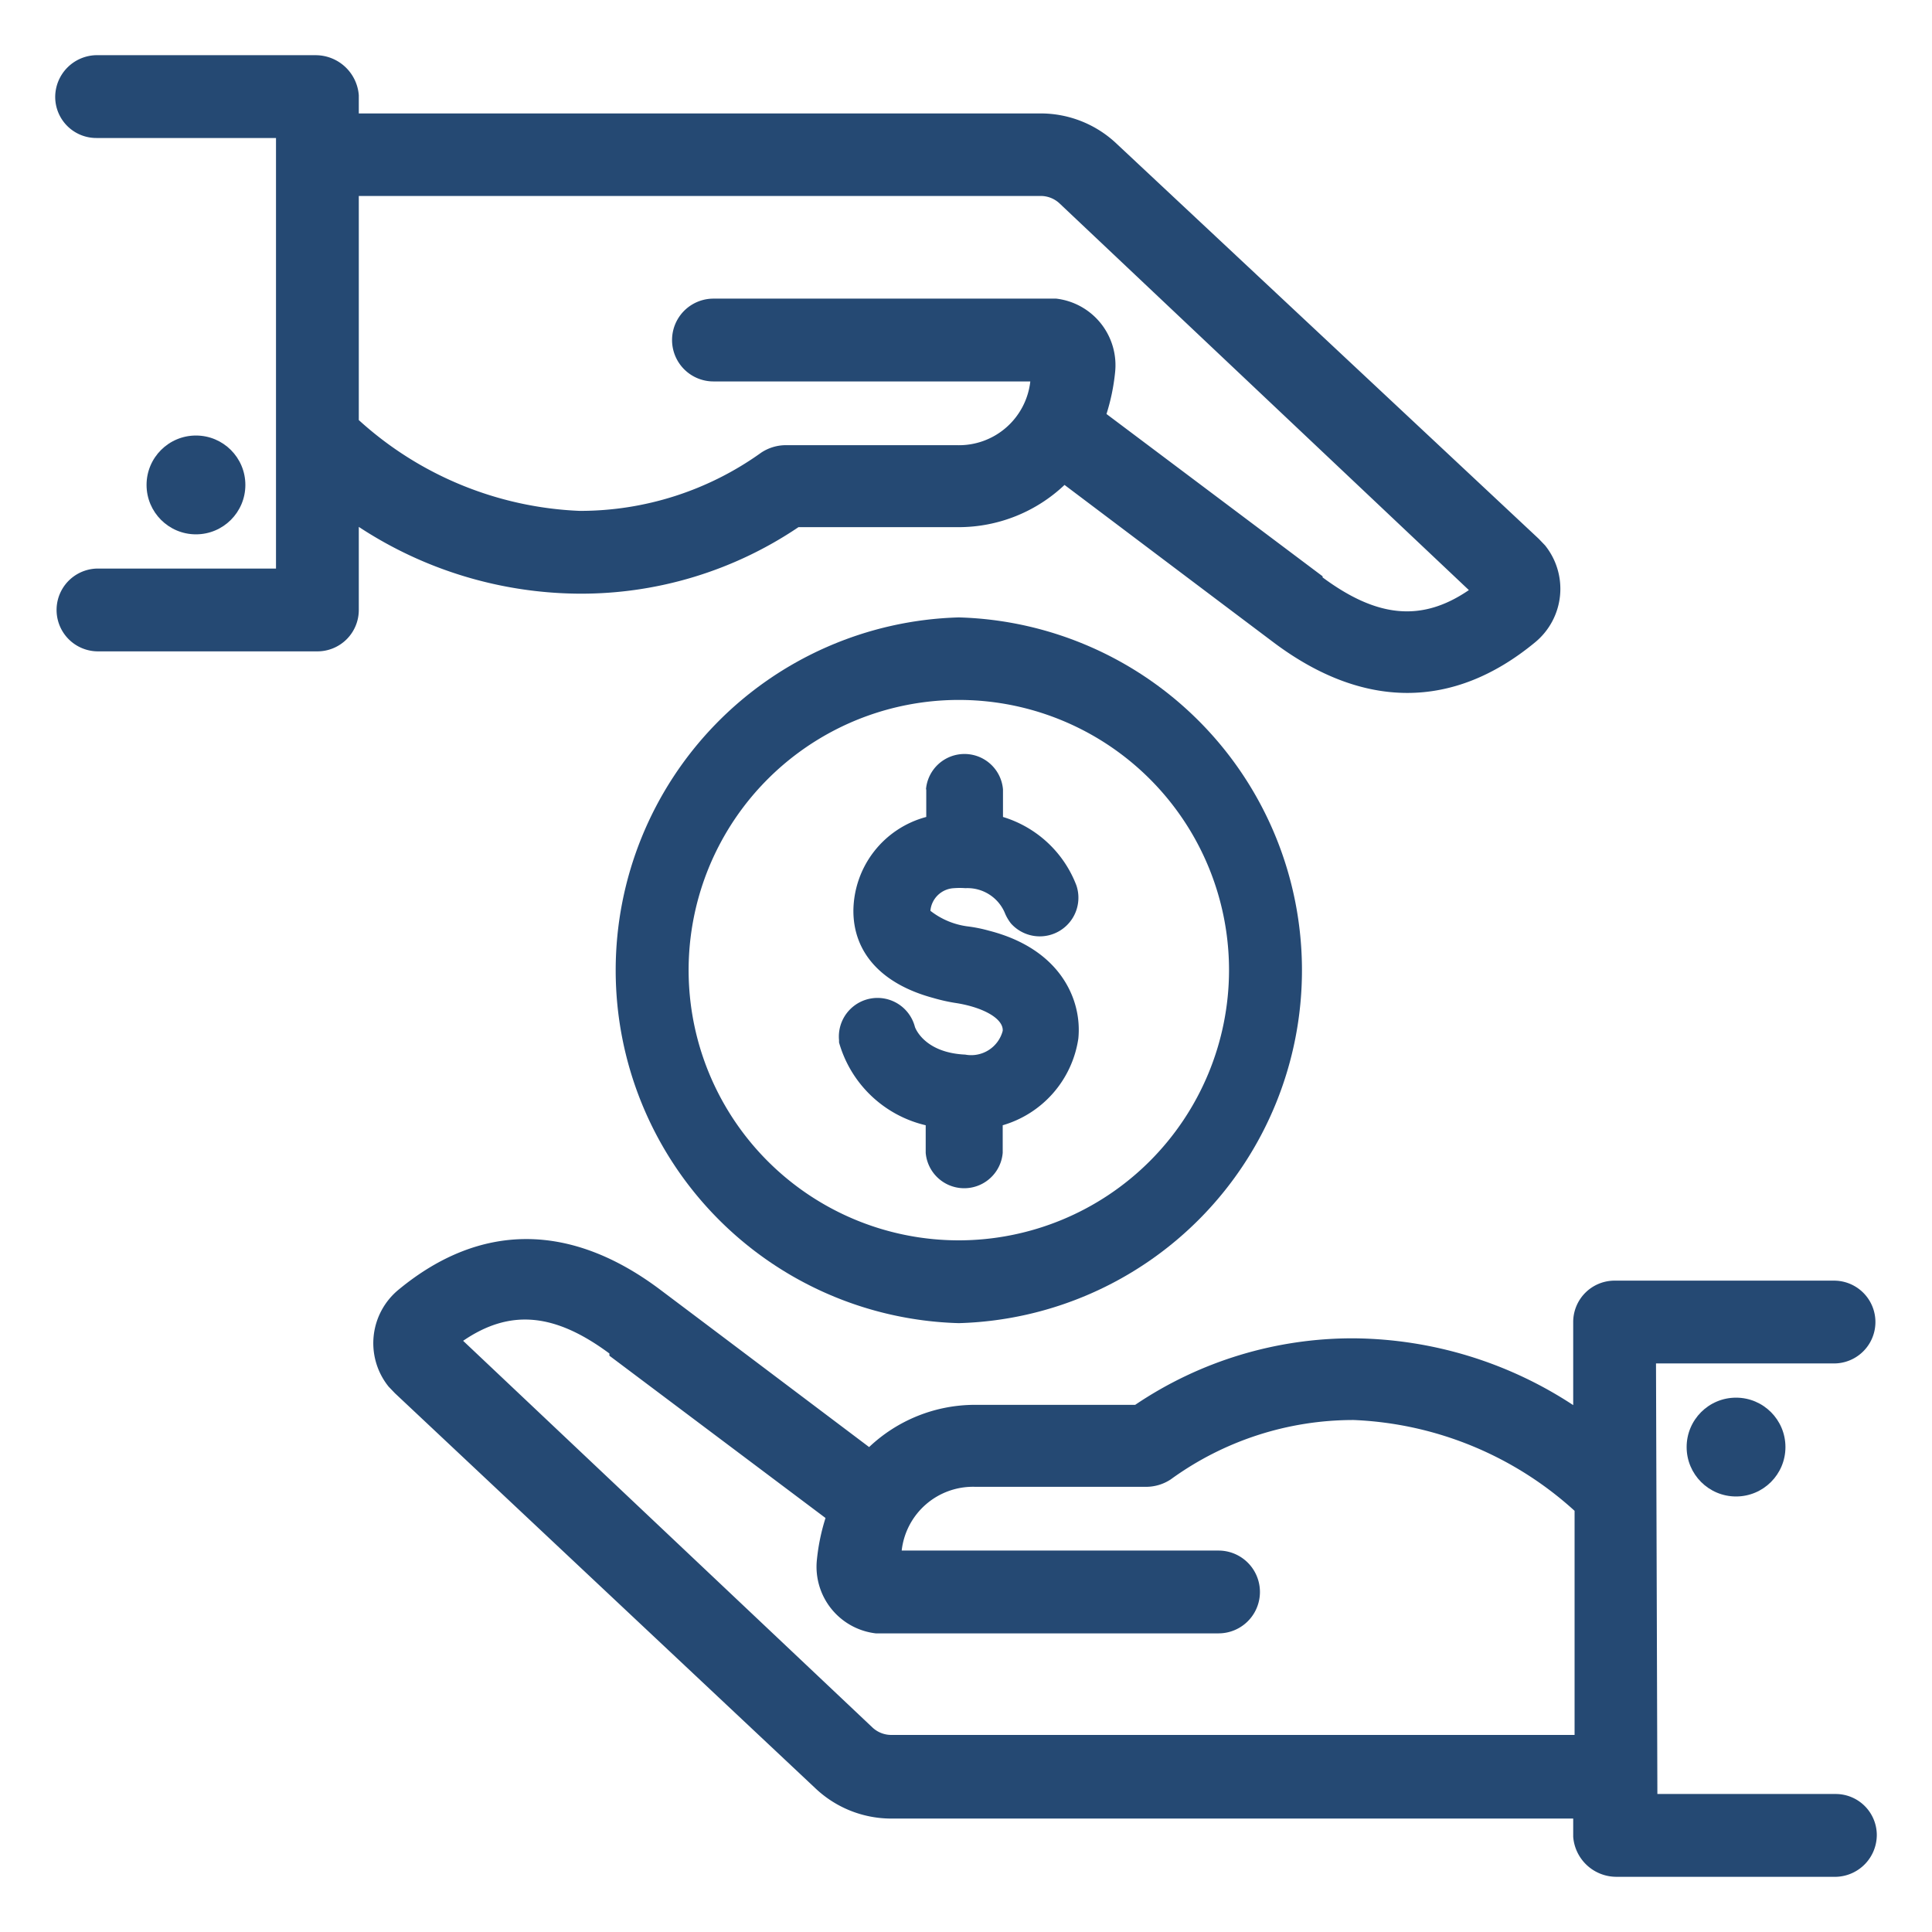 <?xml version="1.0" encoding="UTF-8"?>
<svg xmlns="http://www.w3.org/2000/svg" id="Layer_1" data-name="Layer 1" viewBox="0 0 70 70">
  <defs>
    <style>.cls-1{fill:#254973;}</style>
  </defs>
  <path id="Path_663" data-name="Path 663" class="cls-1" d="M34.74,22.37a12.79,12.79,0,0,0,0,25.57h0a12.79,12.79,0,0,0,0-25.57Zm9.79,12.79a9.8,9.8,0,0,1-9.79,9.78h0a9.79,9.79,0,1,1,9.79-9.78"></path>
  <path id="Path_664" data-name="Path 664" class="cls-1" d="M33.56,28.6v1A3.55,3.55,0,0,0,30.92,33c0,1.5,1,2.65,2.9,3.16a6.42,6.42,0,0,0,.87.19c1,.17,1.67.58,1.64,1a1.18,1.18,0,0,1-1.36.86c-1.51-.07-1.82-1-1.82-1a1.4,1.4,0,0,0-2.75.48l0,.08a4.28,4.28,0,0,0,3.14,3v1a1.4,1.4,0,0,0,2.79,0v-1a3.86,3.86,0,0,0,2.74-3.14c.14-1.38-.62-3.24-3.24-3.91a5.23,5.23,0,0,0-.73-.15A2.77,2.77,0,0,1,33.71,33a.9.9,0,0,1,.86-.82,2.73,2.73,0,0,1,.41,0,1.47,1.47,0,0,1,1.42.88,1.6,1.6,0,0,0,.23.4A1.4,1.4,0,0,0,39,32.08a4.13,4.13,0,0,0-2.66-2.48v-1a1.4,1.4,0,0,0-2.79,0"></path>
  <path class="cls-1" d="M22.08,49.12,29.91,55a7.44,7.44,0,0,0-.31,1.49,2.43,2.43,0,0,0,2.13,2.69h0l.27,0H44.15a1.5,1.5,0,1,0,0-3H32.67a2.6,2.6,0,0,1,2.66-2.31h6.23a1.62,1.62,0,0,0,.86-.27,11.25,11.25,0,0,1,6.63-2.15,12.66,12.66,0,0,1,8,3.29l0,8.12H32.3a1,1,0,0,1-.7-.28l-14.82-14c1.71-1.17,3.33-1,5.3.46M66.5,65h0l-6.45,0L60,49.4l6.45,0a1.5,1.5,0,1,0,0-3h0l-7.93,0A1.5,1.5,0,0,0,57,47.91c0,.79,0,3,0,3a14.69,14.69,0,0,0-7.94-2.42,14.07,14.07,0,0,0-7.93,2.41h-5.8a5.58,5.58,0,0,0-3.84,1.53c-1.46-1.1-5-3.77-7.58-5.71-3.24-2.43-6.5-2.44-9.46,0a2.51,2.51,0,0,0-.37,3.52h0l.23.24L29.54,64.79a4,4,0,0,0,2.76,1.1H57v.66A1.57,1.57,0,0,0,58.54,68h8A1.52,1.52,0,0,0,68,66.48,1.49,1.49,0,0,0,66.5,65"></path>
  <circle class="cls-1" cx="62.9" cy="52.43" r="1.79"></circle>
  <path class="cls-1" d="M47.92,20.88,40.09,15a7.44,7.44,0,0,0,.31-1.49,2.43,2.43,0,0,0-2.13-2.69h0l-.27,0H25.85a1.5,1.5,0,0,0,0,3H37.33a2.6,2.6,0,0,1-2.66,2.31H28.44a1.62,1.62,0,0,0-.86.27A11.25,11.25,0,0,1,21,18.51,12.66,12.66,0,0,1,13,15.22L13,7.1H37.7a1,1,0,0,1,.7.28l14.82,14c-1.71,1.17-3.33,1-5.3-.46M3.5,5h0L10,5,10,20.6l-6.45,0a1.5,1.5,0,1,0,0,3h0l7.93,0A1.5,1.5,0,0,0,13,22.09c0-.79,0-3,0-3A14.69,14.69,0,0,0,21,21.51a14.07,14.07,0,0,0,7.93-2.41h5.8a5.58,5.58,0,0,0,3.84-1.53c1.46,1.1,5,3.77,7.58,5.71,3.24,2.43,6.5,2.44,9.46,0a2.51,2.51,0,0,0,.37-3.52h0l-.23-.24L40.46,5.21a4,4,0,0,0-2.76-1.1H13V3.45A1.57,1.57,0,0,0,11.46,2h-8A1.52,1.52,0,0,0,2,3.52,1.49,1.49,0,0,0,3.5,5"></path>
  <circle class="cls-1" cx="7.1" cy="17.57" r="1.79"></circle>
</svg>

